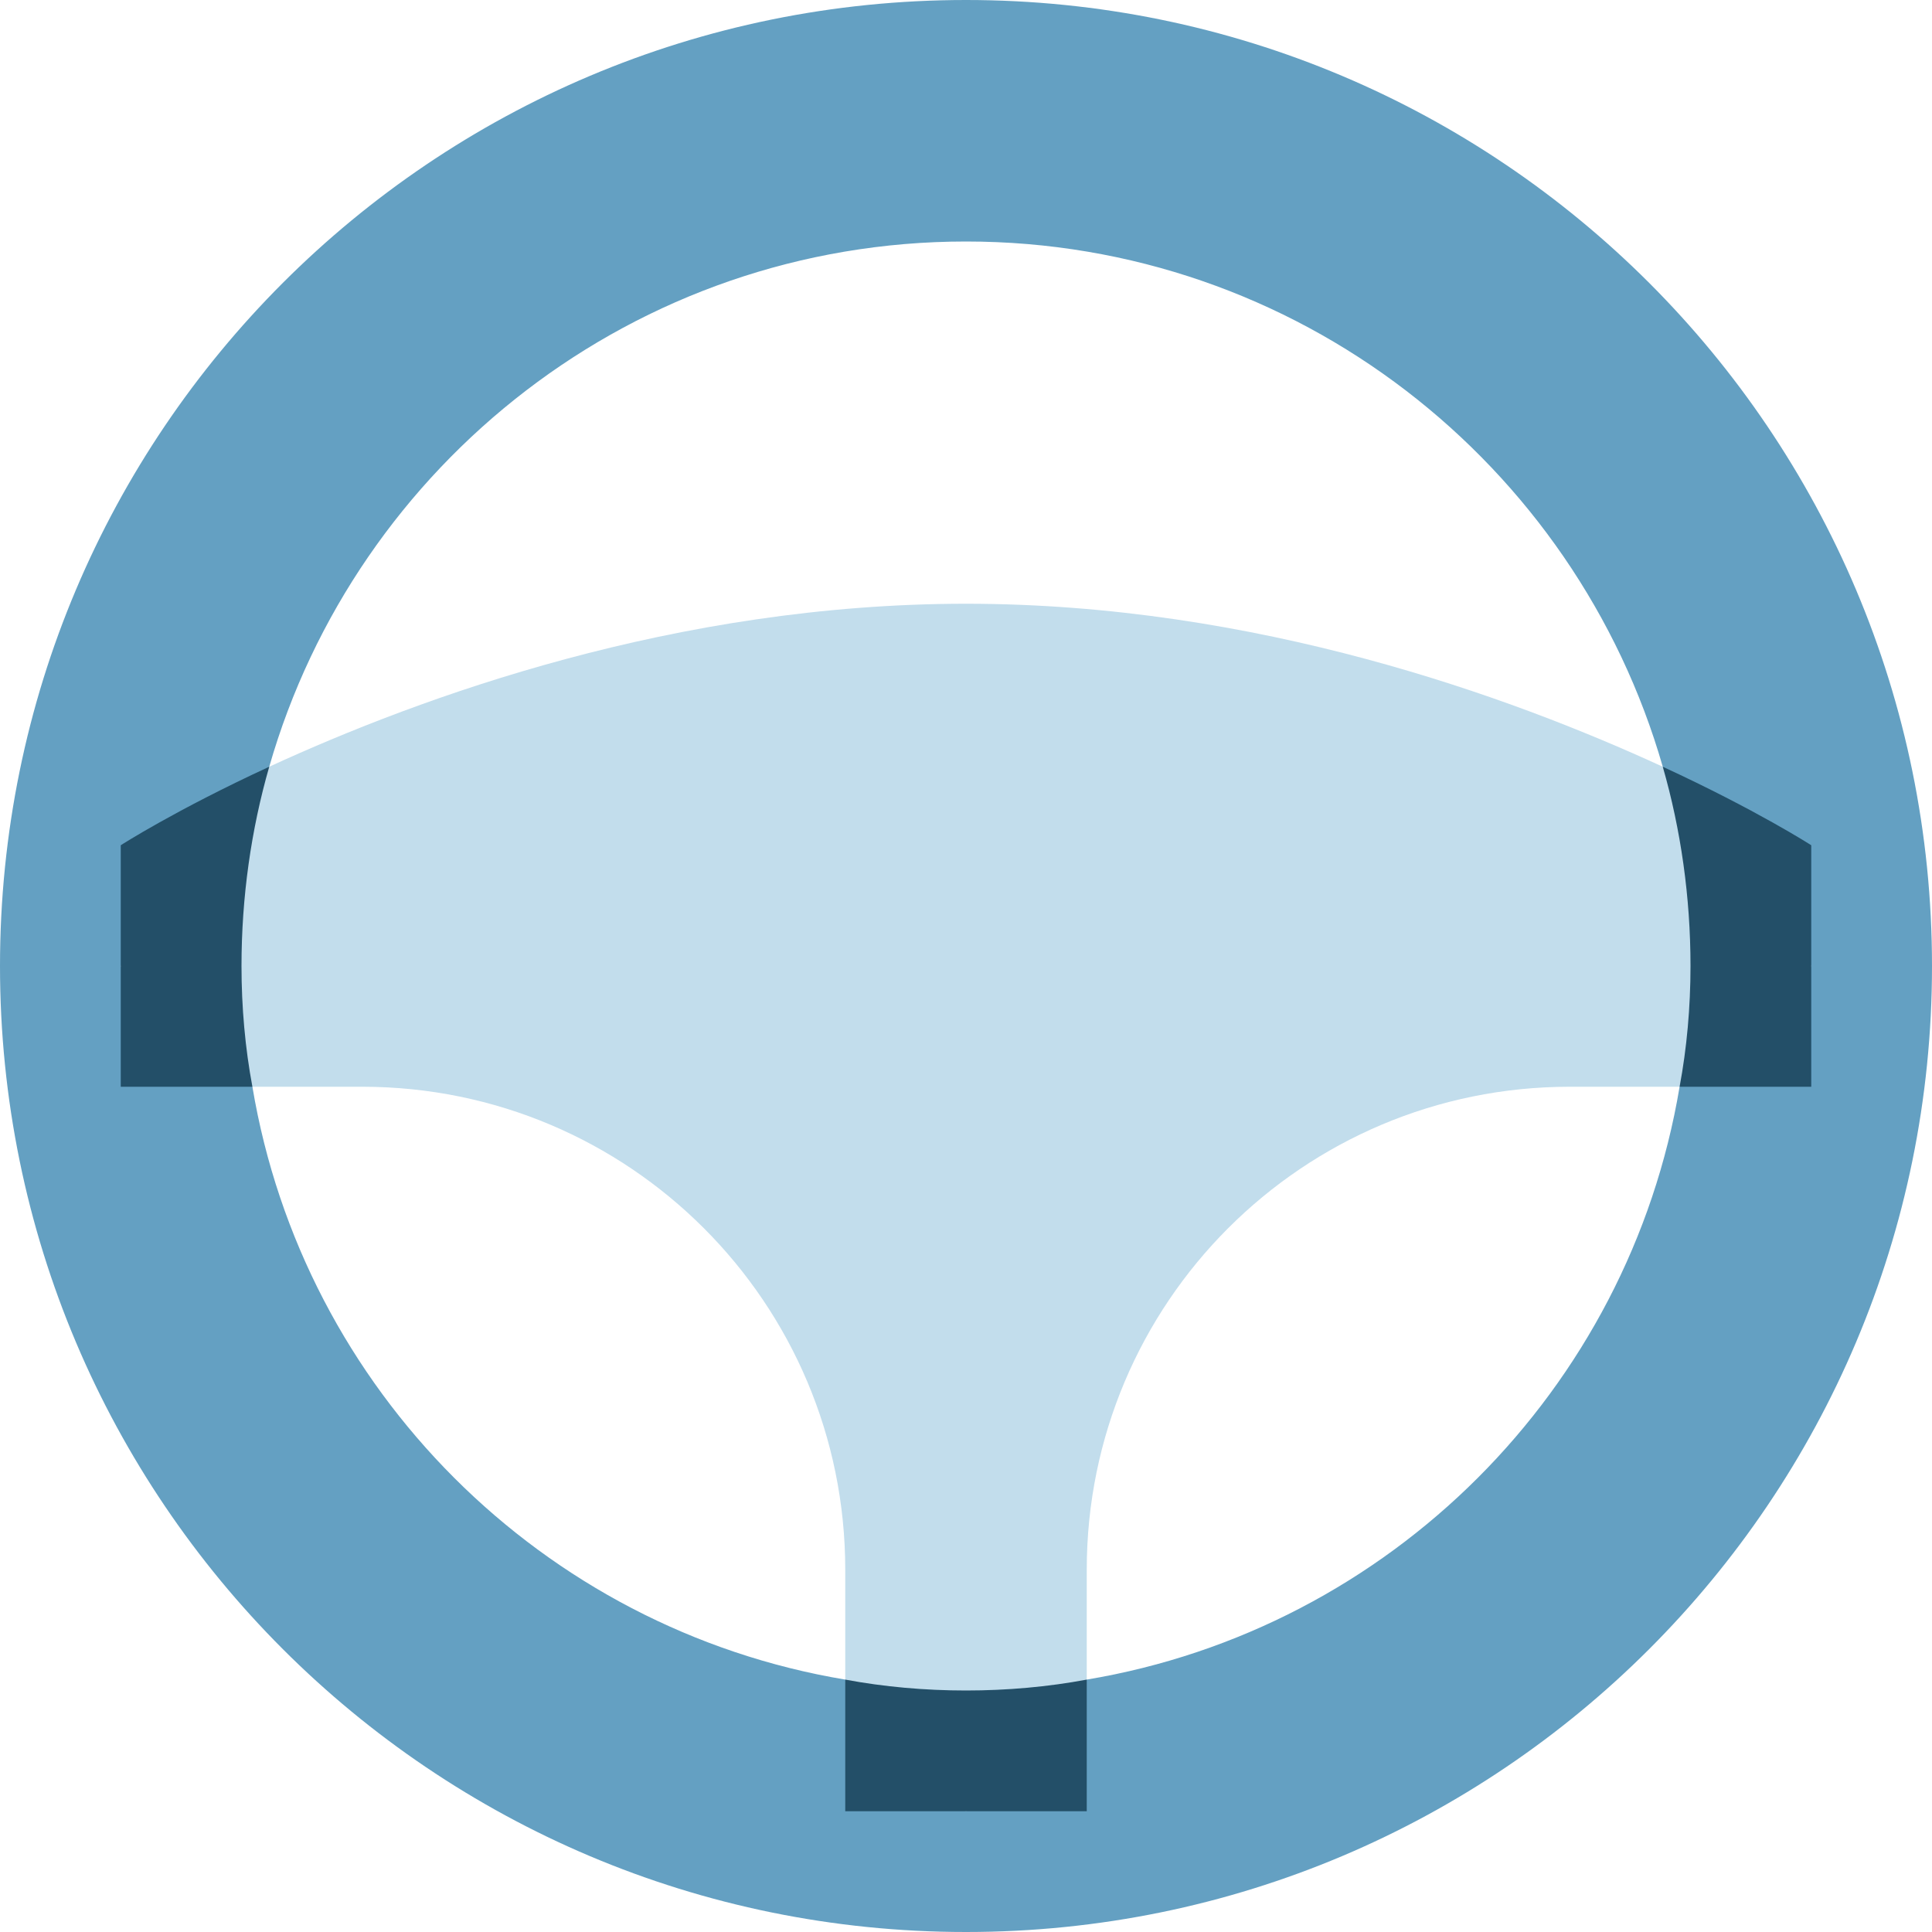 <svg xmlns="http://www.w3.org/2000/svg" width="28" height="28" viewBox="0 0 28 28" fill="none"><g clip-path="url(#clip0_1634_3977)"><path d="M26.25 14L24.342 15.75H22.75C18.882 15.75 15.75 18.882 15.75 22.75V24.342L14 26.25L12.25 24.342V22.75C12.25 18.882 9.118 15.75 5.25 15.75H3.658L1.75 14.004L3.902 11.112C6.107 10.097 9.8 8.75 14 8.75C18.2 8.75 21.892 10.097 24.098 11.112L26.25 14Z" fill="#C2DDEC"></path><path d="M14 0C6.265 0 0 6.265 0 14C0 21.735 6.265 28 14 28C21.735 28 28 21.735 28 14C28 6.265 21.735 0 14 0ZM24.342 15.75C23.608 20.142 20.142 23.608 15.75 24.342L14 26.25L12.25 24.342C7.857 23.608 4.393 20.142 3.658 15.75L1.75 14.004L3.902 11.112C5.162 6.72 9.205 3.5 14 3.5C18.795 3.5 22.837 6.72 24.098 11.112L26.25 14L24.342 15.75Z" fill="#64A0C2"></path><path d="M15.75 24.342V26.25H12.25V24.342C12.81 24.447 13.405 24.5 14 24.5C14.595 24.5 15.19 24.447 15.75 24.342Z" fill="#234F68"></path><path d="M26.25 12.25V15.75H24.342C24.447 15.19 24.5 14.595 24.5 14C24.5 13.002 24.36 12.022 24.098 11.112C25.462 11.742 26.25 12.25 26.25 12.25Z" fill="#234F68"></path><path d="M3.5 14C3.5 14.595 3.553 15.19 3.658 15.75H1.75V12.25C1.75 12.25 2.538 11.742 3.902 11.112C3.64 12.022 3.5 13.002 3.5 14Z" fill="#234F68"></path></g><defs><clipPath id="clip0_1634_3977"><rect width="28" height="28" fill="white"></rect></clipPath></defs></svg>